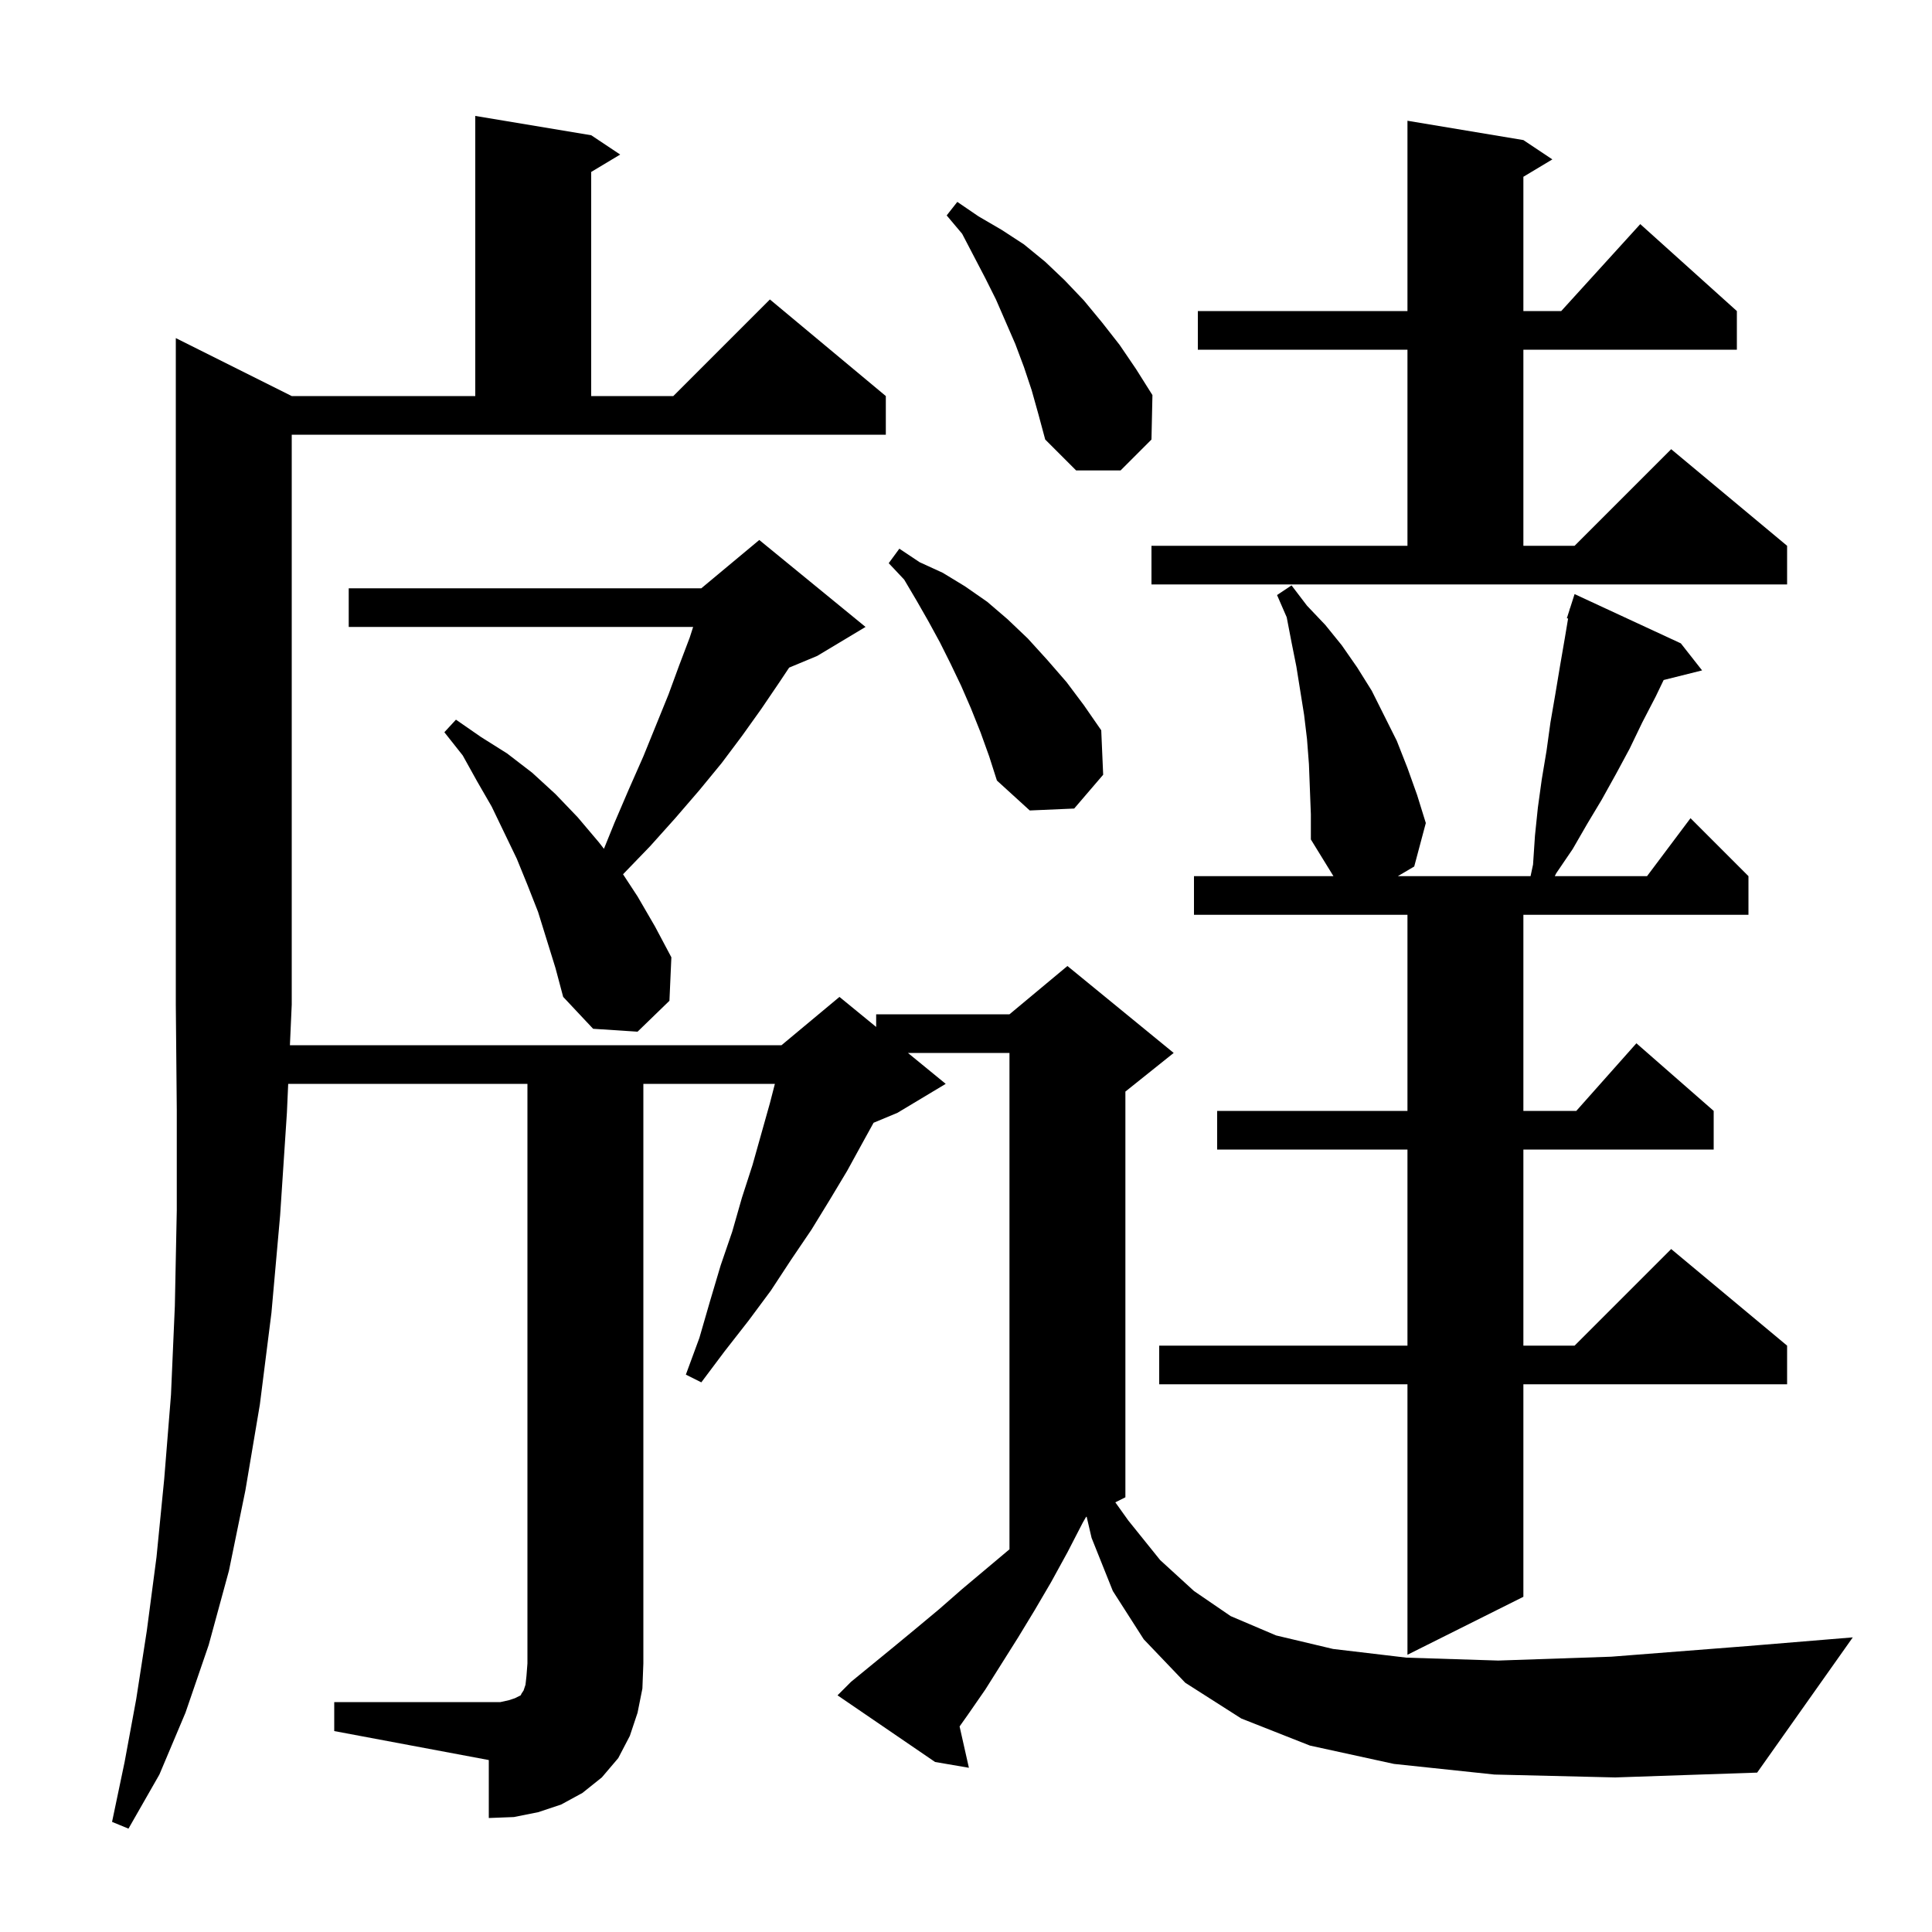 <svg xmlns="http://www.w3.org/2000/svg" xmlns:xlink="http://www.w3.org/1999/xlink" version="1.1" baseProfile="full" viewBox="0 0 200 200" width="200" height="200"><g fill="currentColor"><path d="M 34.6 176.2 L 51.8 176.2 L 52.7 176.0 L 53.3 175.8 L 53.9 175.5 L 54.0 175.3 L 54.2 175.0 L 54.4 174.4 L 54.5 173.5 L 54.6 172.2 L 54.6 112.2 L 29.834 112.2 L 29.7 115.2 L 29.0 125.8 L 28.1 135.9 L 26.9 145.4 L 25.4 154.3 L 23.7 162.6 L 21.6 170.3 L 19.2 177.3 L 16.5 183.7 L 13.3 189.3 L 11.6 188.6 L 12.9 182.4 L 14.1 175.9 L 15.2 168.8 L 16.2 161.2 L 17.0 153.1 L 17.7 144.4 L 18.1 135.2 L 18.3 125.3 L 18.3 114.9 L 18.2 104.0 L 18.2 35.0 L 30.2 41.0 L 49.2 41.0 L 49.2 12.0 L 61.2 14.0 L 64.2 16.0 L 61.2 17.8 L 61.2 41.0 L 69.7 41.0 L 79.7 31.0 L 91.7 41.0 L 91.7 45.0 L 30.2 45.0 L 30.2 104.0 L 30.012 108.2 L 80.9 108.2 L 86.9 103.2 L 90.7 106.309 L 90.7 105.0 L 104.5 105.0 L 110.5 100.0 L 121.5 109.0 L 116.5 113.0 L 116.5 155.0 L 115.458 155.521 L 116.8 157.4 L 120.1 161.5 L 123.6 164.7 L 127.4 167.3 L 132.1 169.3 L 138.0 170.7 L 145.6 171.6 L 155.1 171.9 L 166.8 171.5 L 180.9 170.4 L 191.8 169.5 L 181.9 183.5 L 167.2 184.0 L 154.7 183.7 L 144.3 182.6 L 135.6 180.7 L 128.5 177.9 L 122.7 174.2 L 118.4 169.7 L 115.2 164.7 L 113.0 159.2 L 112.488 157.006 L 112.427 157.036 L 112.1 157.6 L 110.5 160.7 L 108.8 163.8 L 107.1 166.7 L 105.4 169.5 L 102.0 174.9 L 100.2 177.5 L 99.336 178.72 L 100.3 183.0 L 96.8 182.4 L 86.7 175.5 L 88.1 174.1 L 92.5 170.5 L 94.8 168.6 L 97.2 166.6 L 99.6 164.5 L 104.5 160.384 L 104.5 109.0 L 93.989 109.0 L 97.9 112.2 L 92.9 115.2 L 90.433 116.228 L 89.4 118.1 L 87.7 121.2 L 85.9 124.2 L 84.0 127.3 L 81.9 130.4 L 79.8 133.6 L 77.5 136.7 L 75.0 139.9 L 72.6 143.1 L 71.0 142.3 L 72.4 138.5 L 73.5 134.7 L 74.6 131.0 L 75.8 127.5 L 76.8 124.0 L 77.9 120.6 L 79.7 114.2 L 80.216 112.2 L 66.6 112.2 L 66.6 172.2 L 66.5 174.8 L 66.0 177.3 L 65.2 179.7 L 64.0 182.0 L 62.3 184.0 L 60.3 185.6 L 58.1 186.8 L 55.7 187.6 L 53.2 188.1 L 50.6 188.2 L 50.6 182.2 L 34.6 179.2 Z M 135.5 79.1 L 135.3 76.5 L 135.0 74.0 L 134.2 69.0 L 133.7 66.5 L 133.2 63.9 L 132.2 61.6 L 133.7 60.6 L 135.3 62.7 L 137.2 64.7 L 138.9 66.8 L 140.5 69.1 L 142.0 71.5 L 144.6 76.7 L 145.7 79.5 L 146.7 82.3 L 147.6 85.2 L 146.4 89.7 L 144.704 90.7 L 158.443 90.7 L 158.7 89.5 L 158.9 86.5 L 159.2 83.6 L 159.6 80.7 L 160.1 77.7 L 160.5 74.8 L 161.0 71.9 L 161.5 68.9 L 162.0 66.0 L 162.329 64.028 L 162.2 64.0 L 162.478 63.13 L 162.5 63.0 L 162.518 63.006 L 163.0 61.5 L 174.0 66.6 L 176.2 69.4 L 172.221 70.395 L 171.4 72.1 L 170.0 74.8 L 168.7 77.5 L 167.3 80.1 L 165.8 82.8 L 164.3 85.3 L 162.8 87.9 L 161.1 90.4 L 160.95 90.7 L 170.5 90.7 L 175.0 84.7 L 181.0 90.7 L 181.0 94.7 L 157.7 94.7 L 157.7 115.0 L 163.178 115.0 L 169.4 108.0 L 177.4 115.0 L 177.4 119.0 L 157.7 119.0 L 157.7 139.3 L 163.0 139.3 L 173.0 129.3 L 185.0 139.3 L 185.0 143.3 L 157.7 143.3 L 157.7 165.3 L 145.7 171.3 L 145.7 143.3 L 120.0 143.3 L 120.0 139.3 L 145.7 139.3 L 145.7 119.0 L 126.0 119.0 L 126.0 115.0 L 145.7 115.0 L 145.7 94.7 L 123.6 94.7 L 123.6 90.7 L 138.038 90.7 L 135.7 86.9 L 135.7 84.3 Z M 55.7 94.4 L 54.6 91.6 L 53.5 88.9 L 50.9 83.5 L 49.4 80.9 L 47.9 78.2 L 46.0 75.8 L 47.2 74.5 L 49.8 76.3 L 52.5 78.0 L 55.1 80.0 L 57.5 82.2 L 59.8 84.6 L 62.0 87.2 L 62.519 87.867 L 63.6 85.2 L 65.1 81.7 L 66.6 78.3 L 69.2 71.9 L 70.3 68.9 L 71.4 66.0 L 71.754 64.9 L 36.1 64.9 L 36.1 60.9 L 72.6 60.9 L 78.6 55.9 L 89.6 64.9 L 84.6 67.9 L 81.692 69.112 L 80.7 70.6 L 78.8 73.4 L 76.8 76.2 L 74.7 79.0 L 72.4 81.8 L 69.9 84.7 L 67.3 87.6 L 64.5 90.5 L 64.496 90.504 L 66.0 92.8 L 67.8 95.9 L 69.5 99.1 L 69.3 103.6 L 66.0 106.8 L 61.4 106.5 L 58.3 103.2 L 57.5 100.2 Z M 101.5 75.8 L 100.5 73.3 L 99.5 71.0 L 98.4 68.7 L 97.3 66.5 L 96.1 64.3 L 94.9 62.2 L 93.6 60.0 L 92.0 58.3 L 93.1 56.8 L 95.2 58.2 L 97.6 59.3 L 99.9 60.7 L 102.2 62.3 L 104.3 64.1 L 106.4 66.1 L 108.4 68.3 L 110.4 70.6 L 112.2 73.0 L 114.0 75.6 L 114.2 80.2 L 111.2 83.7 L 106.6 83.9 L 103.2 80.8 L 102.4 78.3 Z M 119.2 56.5 L 145.7 56.5 L 145.7 36.2 L 124.0 36.2 L 124.0 32.2 L 145.7 32.2 L 145.7 12.5 L 157.7 14.5 L 160.7 16.5 L 157.7 18.3 L 157.7 32.2 L 161.618 32.2 L 169.8 23.2 L 179.8 32.2 L 179.8 36.2 L 157.7 36.2 L 157.7 56.5 L 163.0 56.5 L 173.0 46.5 L 185.0 56.5 L 185.0 60.5 L 119.2 60.5 Z M 106.8 40.4 L 106.0 38.0 L 105.1 35.6 L 103.1 31.0 L 102.0 28.8 L 99.6 24.2 L 98.0 22.3 L 99.1 20.9 L 101.3 22.4 L 103.7 23.8 L 106.0 25.3 L 108.2 27.1 L 110.2 29.0 L 112.2 31.1 L 114.1 33.4 L 115.9 35.7 L 117.6 38.2 L 119.3 40.9 L 119.2 45.5 L 116.0 48.7 L 111.4 48.7 L 108.2 45.5 L 107.5 42.9 Z "/></g></svg>